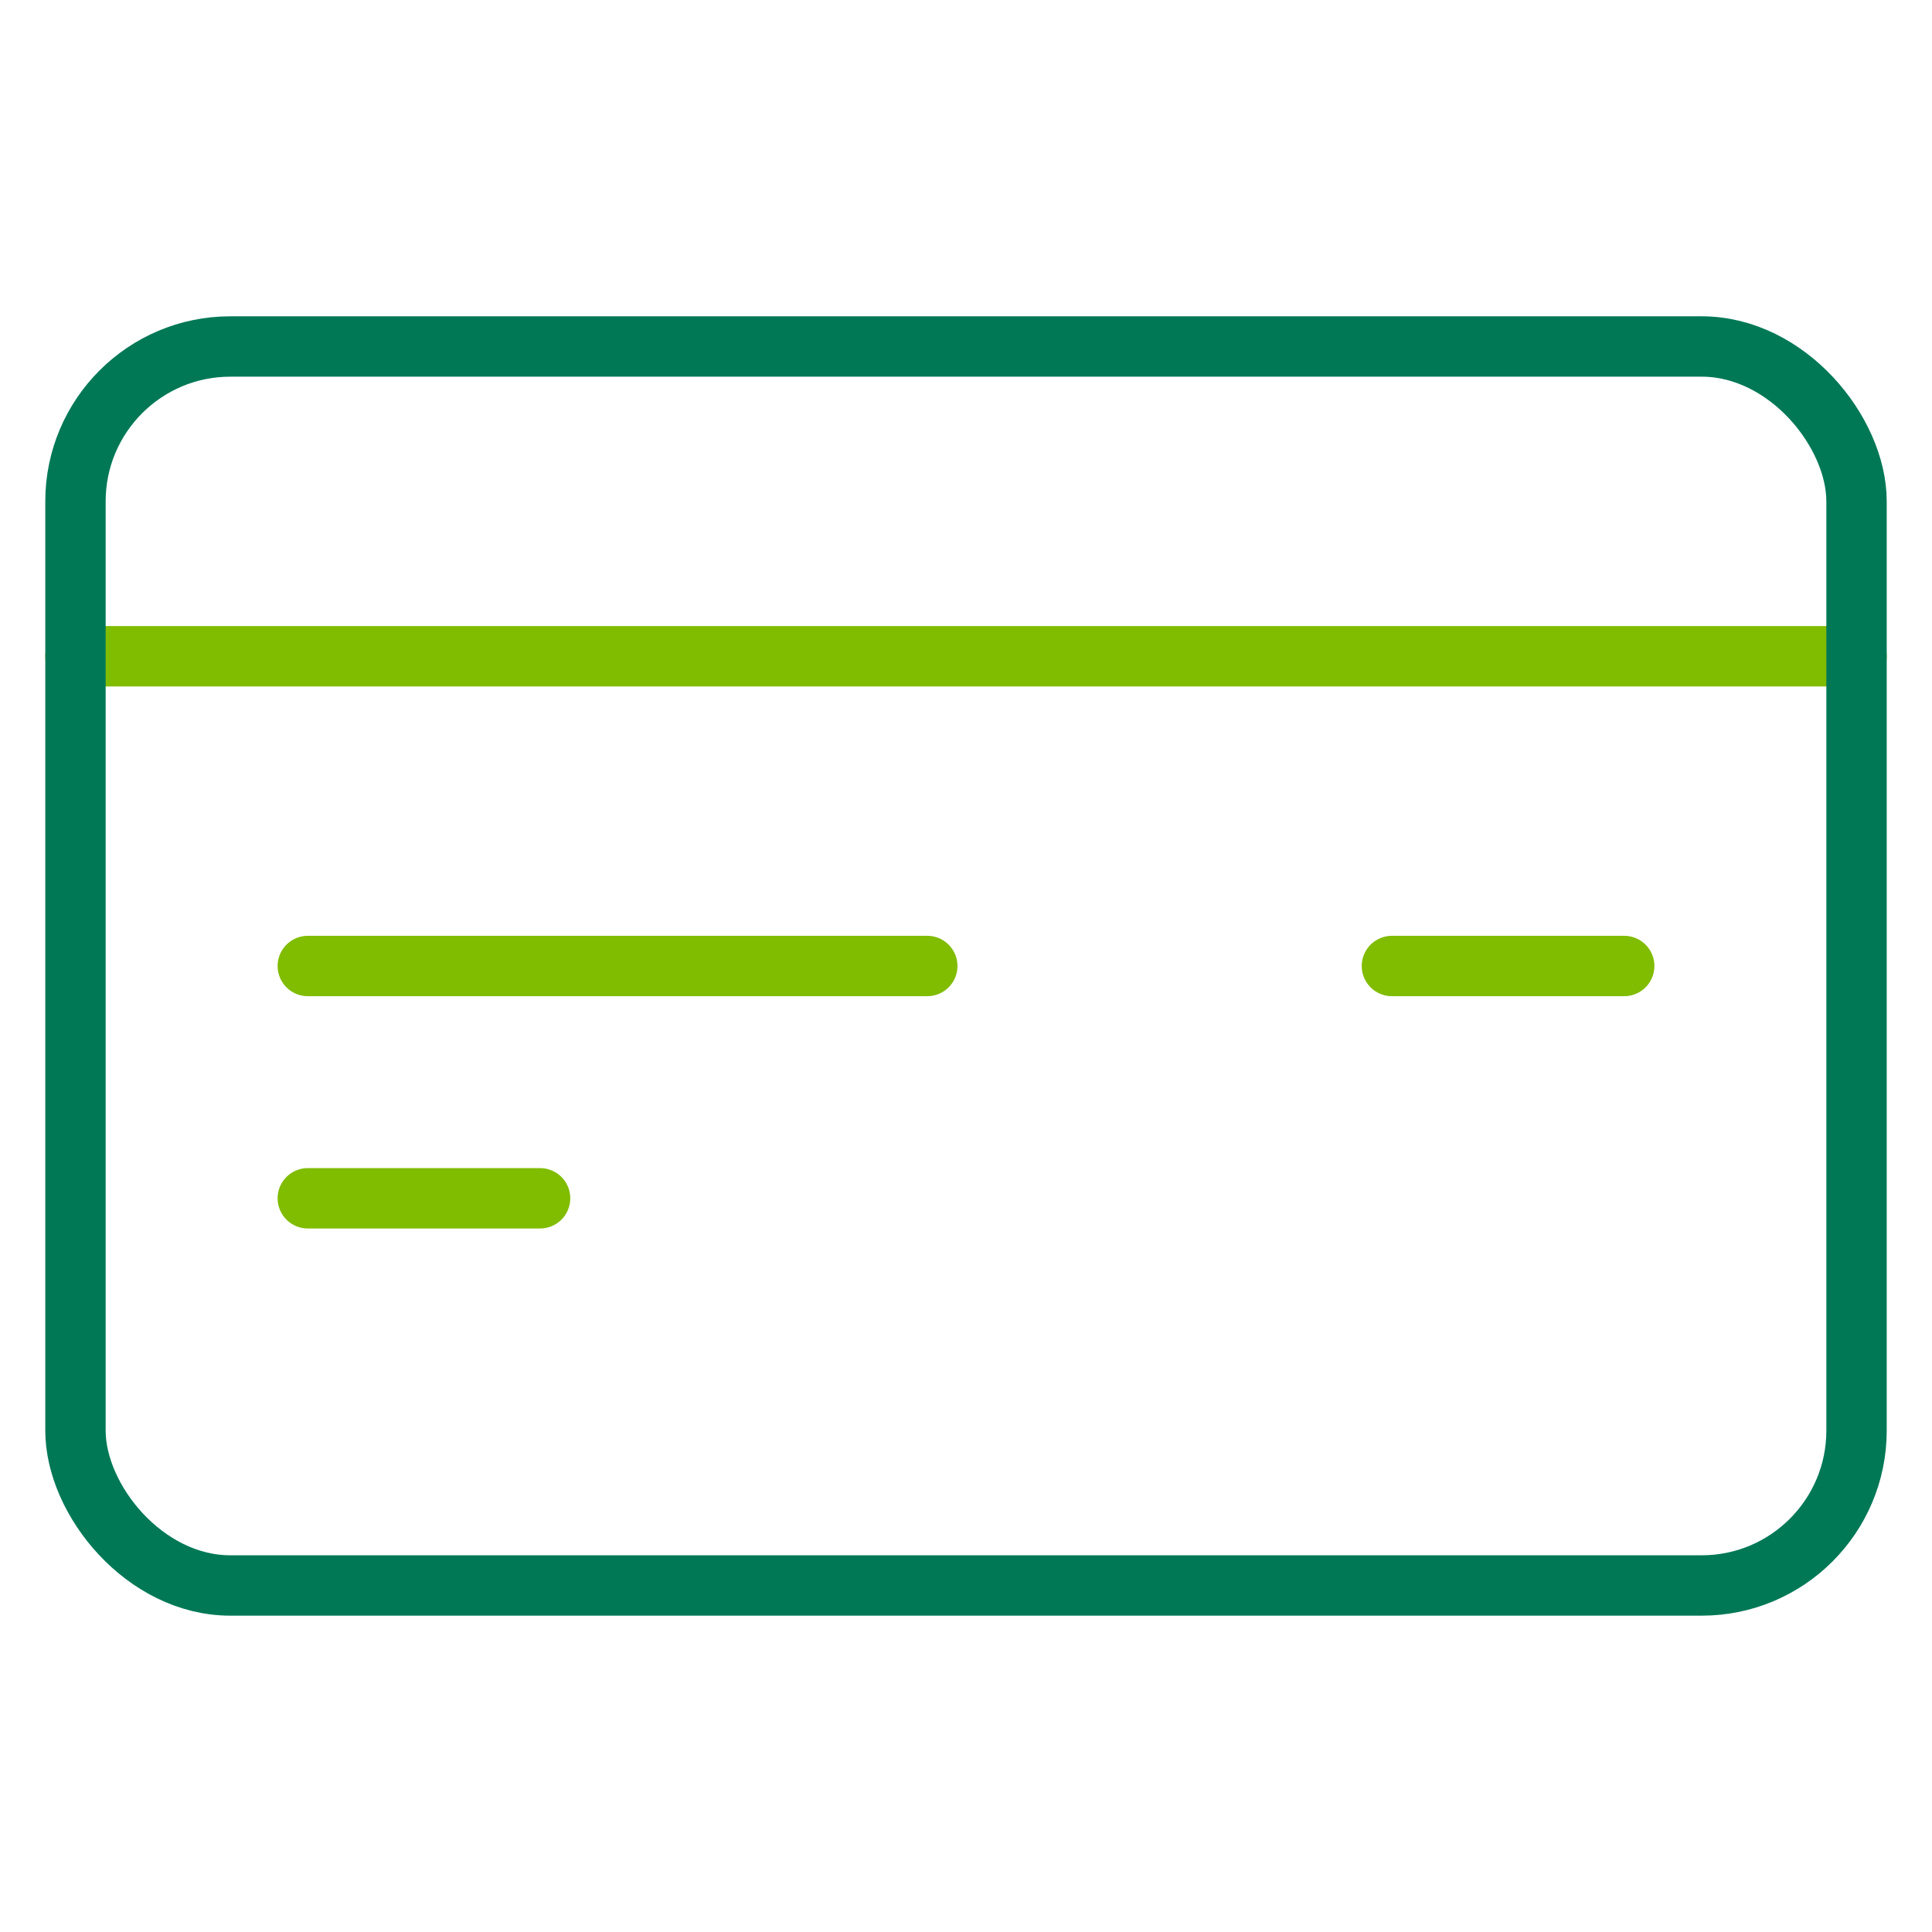 <?xml version="1.0" encoding="UTF-8"?>
<svg width="64px" height="64px" viewBox="0 0 64 64" version="1.1" xmlns="http://www.w3.org/2000/svg" xmlns:xlink="http://www.w3.org/1999/xlink">
    <title>Icon_Credit-Card_64x64@SVG</title>
    <g id="Icon_Credit-Card_64x64" stroke="none" stroke-width="1" fill="none" fill-rule="evenodd" stroke-linecap="round" stroke-linejoin="round">
        <g id="credit-card-1" transform="translate(2.5, 11.478)" stroke-width="2">
            <line x1="0" y1="10.261" x2="59" y2="10.261" id="Shape" stroke="#80BC00"></line>
            <rect id="Rectangle-path" stroke="#007856" x="0" y="0" width="59" height="41.043" rx="5.13"></rect>
            <line x1="51.304" y1="20.522" x2="43.609" y2="20.522" id="Shape" stroke="#80BC00"></line>
            <line x1="28.217" y1="20.522" x2="7.696" y2="20.522" id="Shape" stroke="#80BC00"></line>
            <line x1="15.391" y1="28.217" x2="7.696" y2="28.217" id="Shape" stroke="#80BC00"></line>
        </g>
    </g>
</svg>